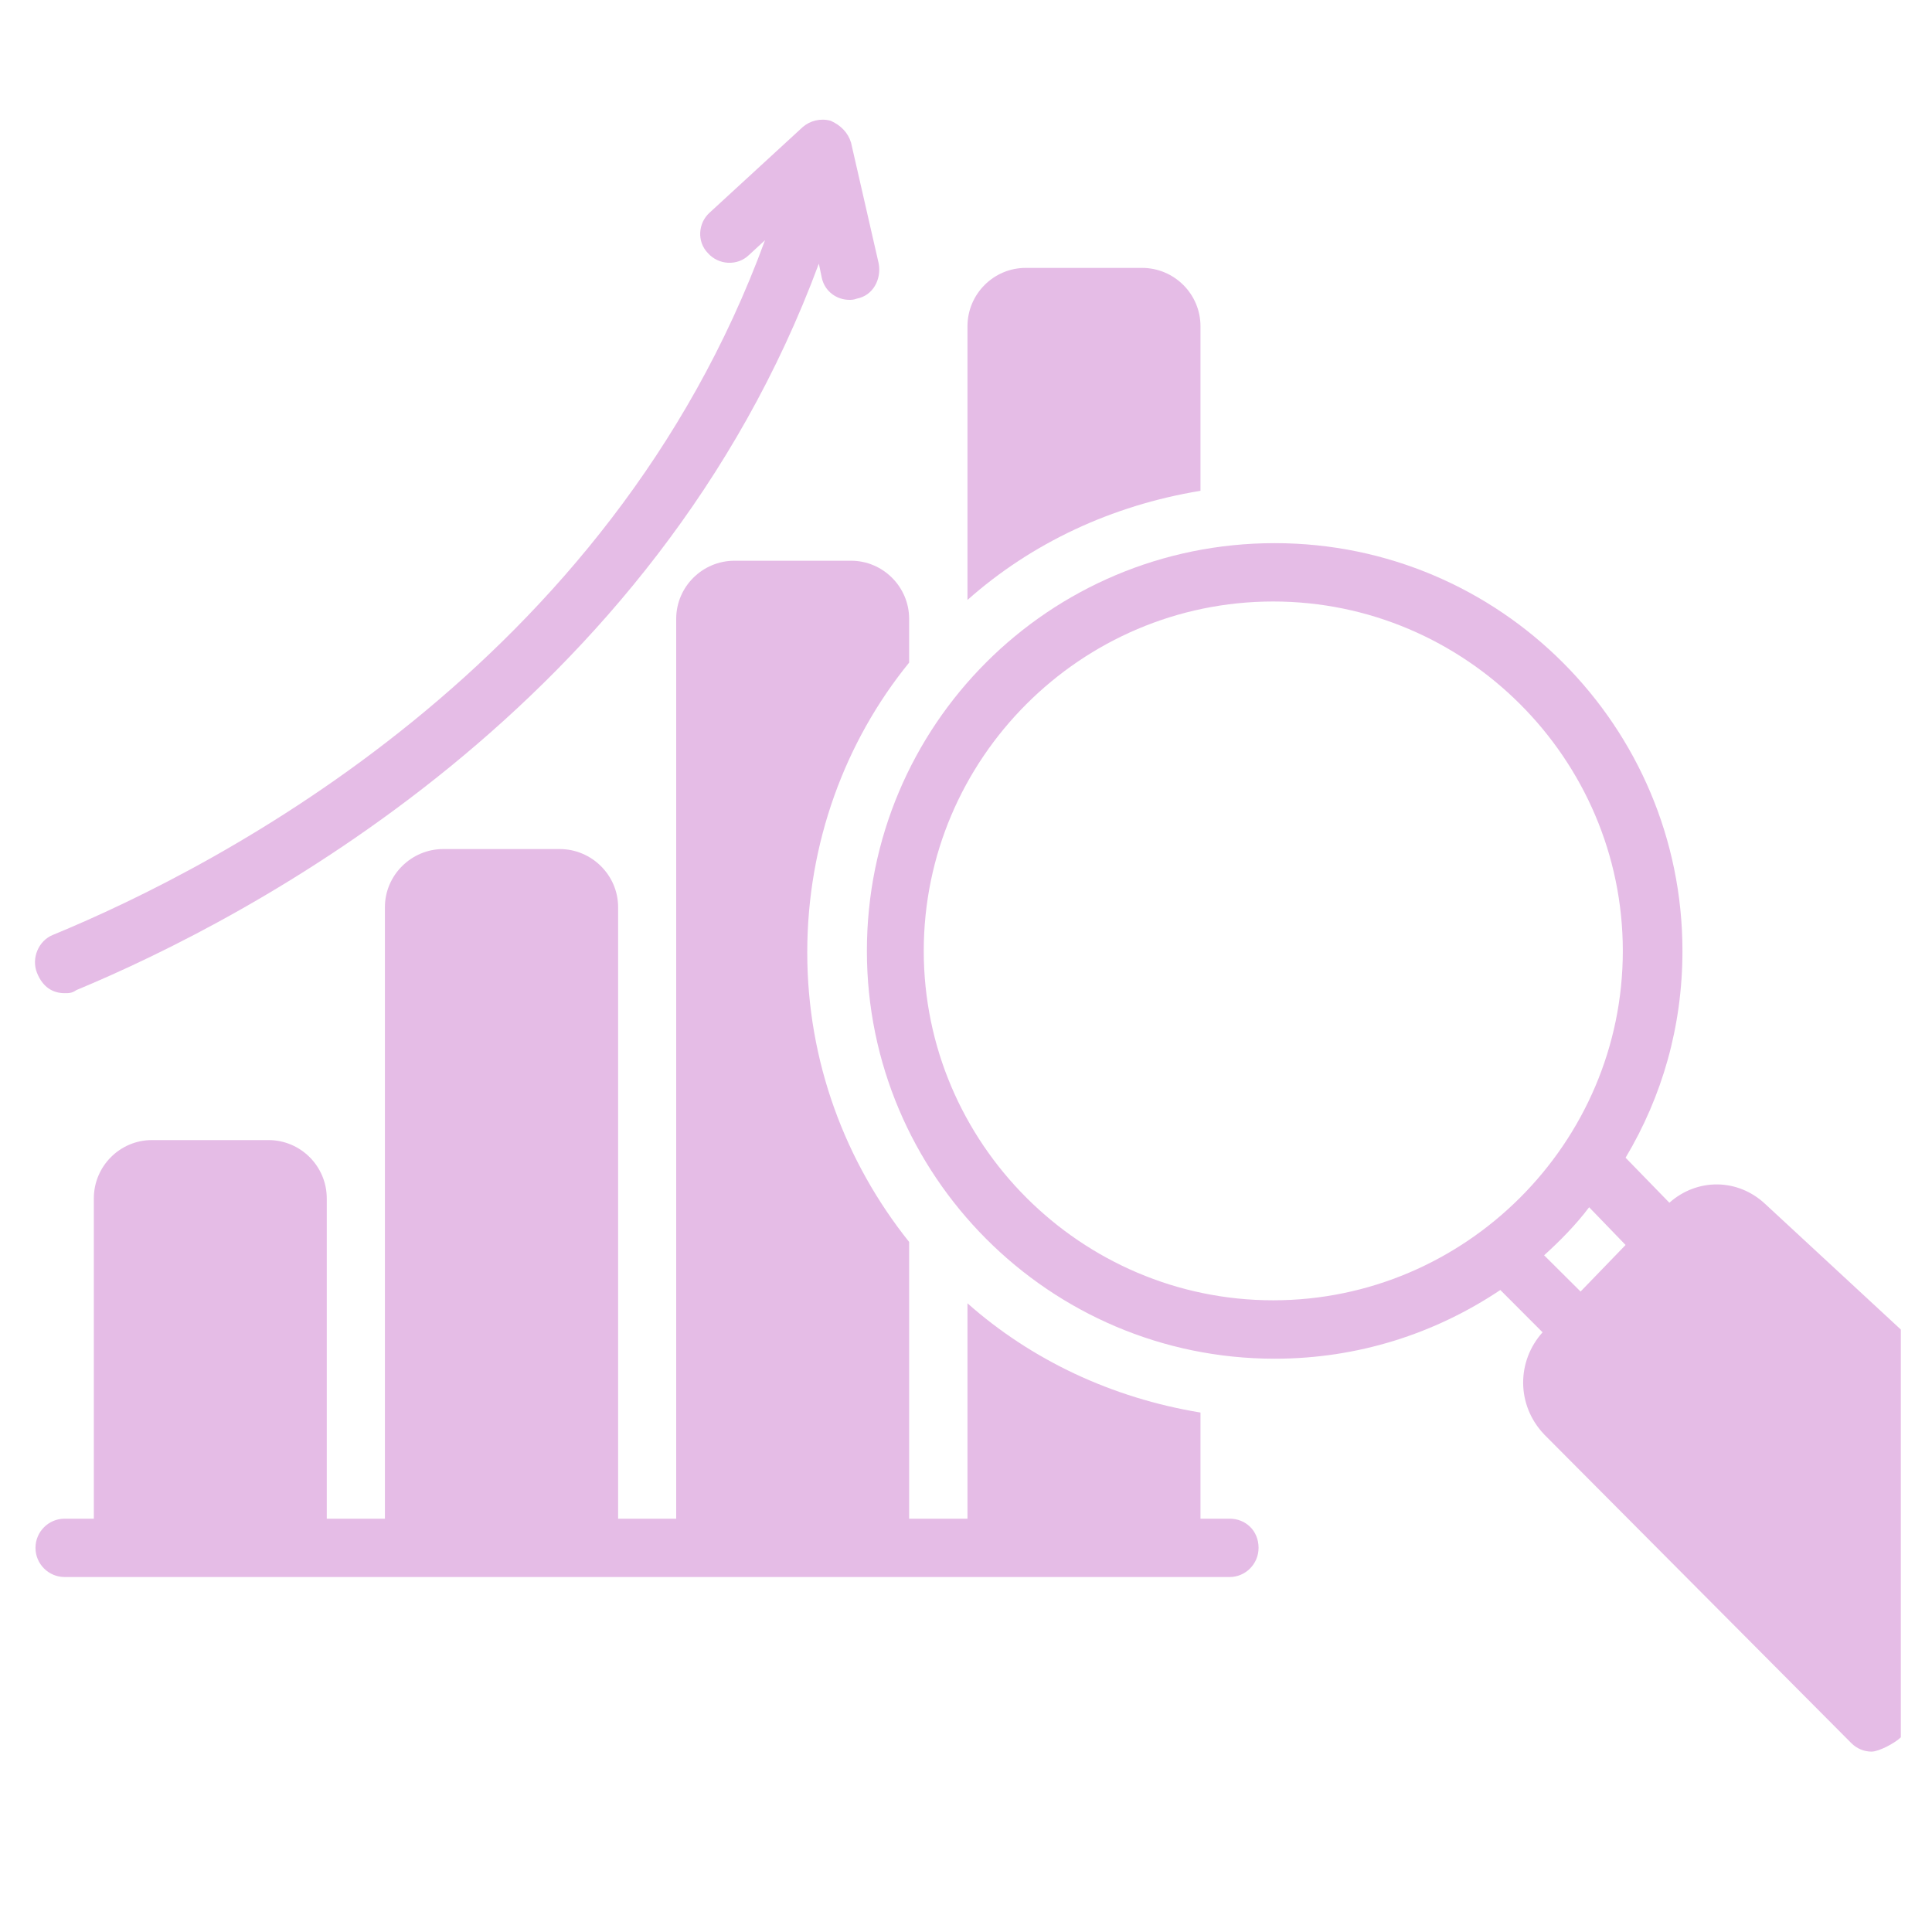 <svg xmlns="http://www.w3.org/2000/svg" xmlns:xlink="http://www.w3.org/1999/xlink" width="40" zoomAndPan="magnify" viewBox="0 0 30 30" height="40" preserveAspectRatio="xMidYMid meet" version="1.0"><defs><clipPath id="7e4b74ea14"><path d="M 0.484 1.816 L 14 1.816 L 14 16 L 0.484 16 Z M 0.484 1.816 " clip-rule="nonzero"/></clipPath><clipPath id="6b5b9a2133"><path d="M 13 8 L 29.516 8 L 29.516 27.219 L 13 27.219 Z M 13 8 " clip-rule="nonzero"/></clipPath><clipPath id="ab5ea58119"><path d="M 0.484 8 L 20 8 L 20 25 L 0.484 25 Z M 0.484 8 " clip-rule="nonzero"/></clipPath></defs><g clip-path="url(#7e4b74ea14)"><path fill="#e5bce6" d="M 1.004 15.422 C 1.07 15.422 1.117 15.422 1.184 15.375 C 3.852 14.266 10.16 10.988 12.715 4.094 L 12.762 4.32 C 12.809 4.523 12.988 4.656 13.191 4.656 C 13.215 4.656 13.258 4.656 13.305 4.637 C 13.555 4.59 13.688 4.34 13.645 4.094 L 13.215 2.215 C 13.168 2.059 13.055 1.945 12.898 1.875 C 12.738 1.832 12.582 1.875 12.469 1.969 L 11.02 3.301 C 10.84 3.461 10.816 3.754 10.996 3.934 C 11.156 4.113 11.449 4.137 11.633 3.957 L 11.879 3.73 C 9.461 10.332 3.402 13.453 0.824 14.516 C 0.598 14.605 0.484 14.879 0.574 15.105 C 0.664 15.332 0.824 15.422 1.004 15.422 Z M 1.004 15.422 " fill-opacity="1" fill-rule="nonzero"/></g><g clip-path="url(#6b5b9a2133)"><path fill="#e5bce6" d="M 27.414 18.699 C 26.984 18.293 26.352 18.293 25.922 18.676 L 25.242 17.977 C 25.809 17.027 26.125 15.941 26.125 14.766 C 26.125 11.281 23.297 8.434 19.793 8.434 C 16.289 8.434 13.461 11.262 13.461 14.766 C 13.461 18.246 16.289 21.098 19.793 21.098 C 21.082 21.098 22.281 20.711 23.297 20.031 L 23.953 20.688 C 23.547 21.141 23.547 21.82 23.977 22.273 L 28.746 27.066 C 28.836 27.156 28.949 27.199 29.062 27.199 C 29.176 27.199 29.426 27.066 29.516 26.977 L 29.516 20.645 Z M 19.77 20.191 C 16.785 20.191 14.344 17.75 14.344 14.766 C 14.344 11.781 16.785 9.34 19.77 9.34 C 22.754 9.34 25.199 11.781 25.199 14.766 C 25.199 17.75 22.754 20.191 19.77 20.191 Z M 24.543 20.055 L 23.977 19.492 C 24.227 19.266 24.473 19.016 24.676 18.746 L 25.242 19.332 Z M 24.543 20.055 " fill-opacity="1" fill-rule="nonzero"/></g><path fill="#e5bce6" d="M 18.641 5.066 C 18.641 4.566 18.234 4.16 17.734 4.16 L 15.926 4.16 C 15.43 4.16 15.023 4.566 15.023 5.066 L 15.023 9.316 C 16.016 8.434 17.262 7.848 18.641 7.621 Z M 18.641 5.066 " fill-opacity="1" fill-rule="nonzero"/><g clip-path="url(#ab5ea58119)"><path fill="#e5bce6" d="M 19.094 23.582 L 18.641 23.582 L 18.641 21.934 C 17.262 21.707 16.016 21.117 15.023 20.238 L 15.023 23.582 L 14.117 23.582 L 14.117 19.285 C 13.125 18.043 12.535 16.484 12.535 14.789 C 12.535 13.09 13.125 11.508 14.117 10.289 L 14.117 9.609 C 14.117 9.113 13.711 8.707 13.215 8.707 L 11.406 8.707 C 10.906 8.707 10.5 9.113 10.5 9.609 L 10.5 23.582 L 9.598 23.582 L 9.598 14.086 C 9.598 13.59 9.188 13.184 8.691 13.184 L 6.883 13.184 C 6.387 13.184 5.977 13.59 5.977 14.086 L 5.977 23.582 L 5.074 23.582 L 5.074 18.609 C 5.074 18.109 4.668 17.703 4.168 17.703 L 2.359 17.703 C 1.863 17.703 1.457 18.109 1.457 18.609 L 1.457 23.582 L 1.004 23.582 C 0.754 23.582 0.551 23.785 0.551 24.035 C 0.551 24.285 0.754 24.488 1.004 24.488 L 19.094 24.488 C 19.34 24.488 19.543 24.285 19.543 24.035 C 19.543 23.766 19.34 23.582 19.094 23.582 Z M 19.094 23.582 " fill-opacity="1" fill-rule="nonzero"/></g></svg>